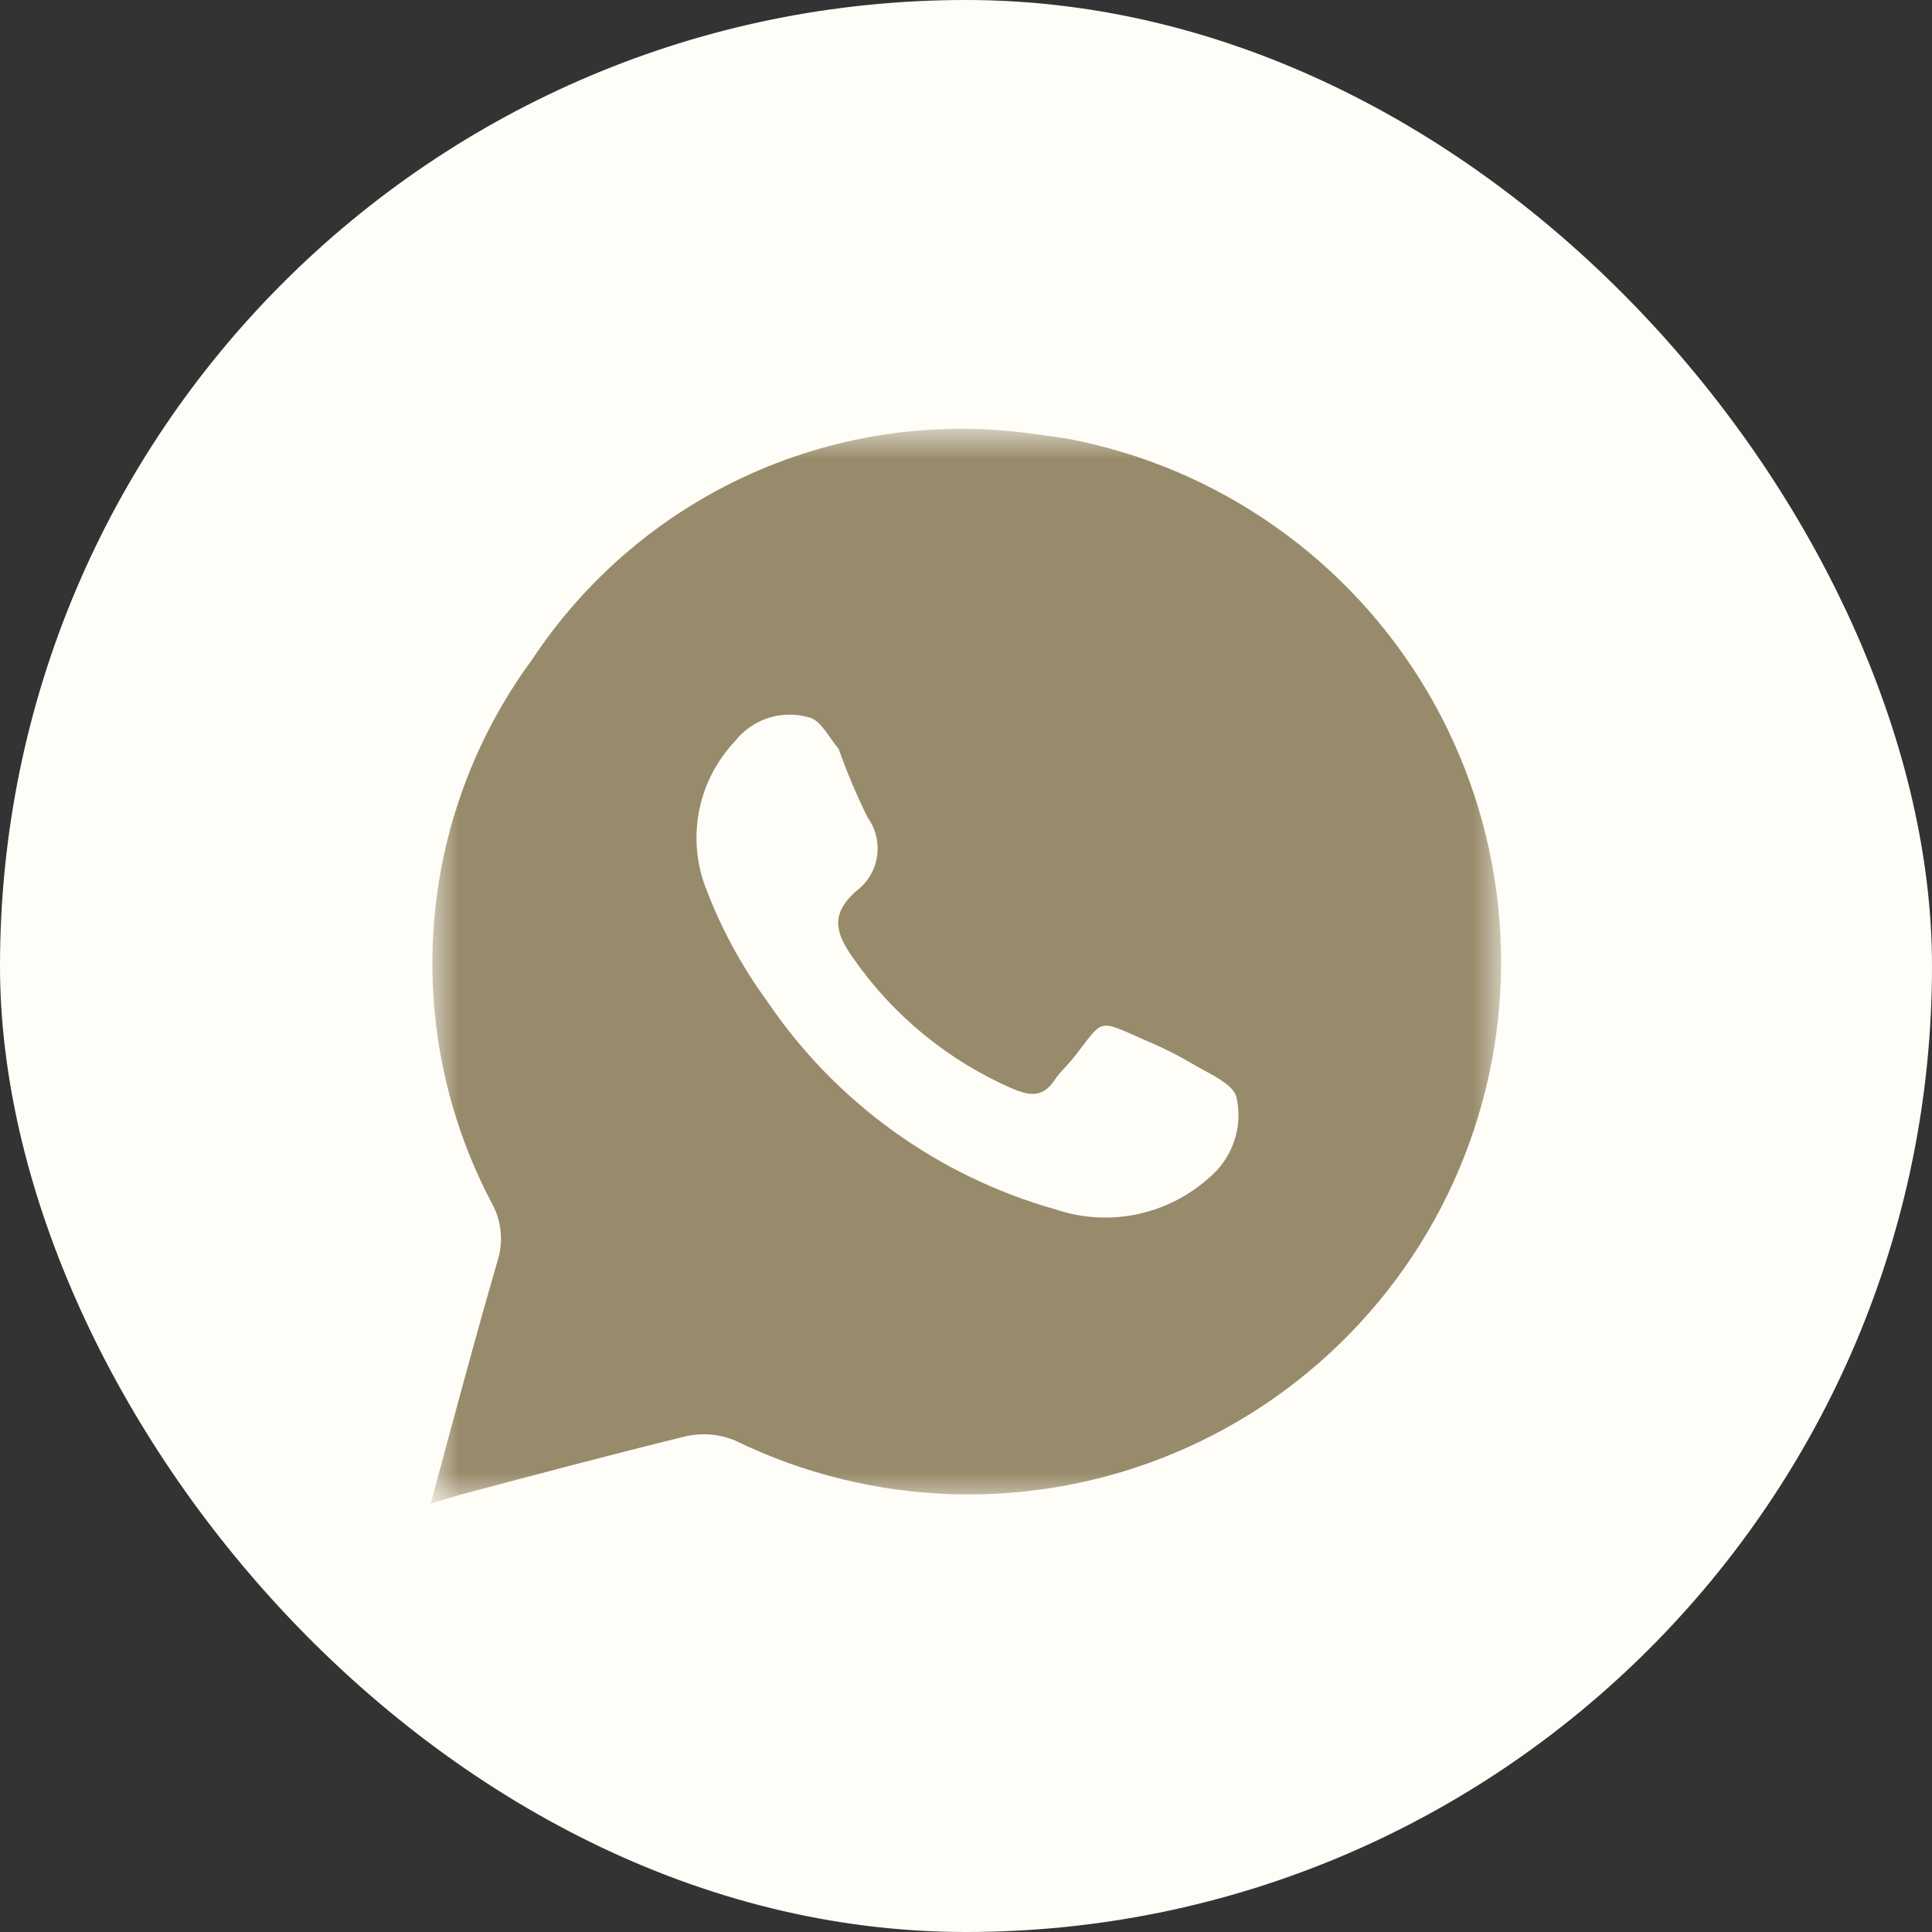<?xml version="1.0" encoding="UTF-8"?> <svg xmlns="http://www.w3.org/2000/svg" width="40" height="40" viewBox="0 0 40 40" fill="none"><rect x="0" y="0" width="40" height="40" fill="#333333" stroke="none"/><rect width="40" height="40" rx="20" fill="#FFFDF7"></rect><mask id="mask0_161_41" style="mask-type:luminance" maskUnits="userSpaceOnUse" x="8" y="8" width="24" height="24"><path d="M8.918 8.917H31.085V31.084H8.918V8.917Z" fill="white"></path></mask><g mask="url(#mask0_161_41)"><path d="M22.09 9.08L21.425 8.987C19.426 8.698 17.387 8.984 15.544 9.81C13.702 10.636 12.132 11.969 11.018 13.654C9.833 15.264 9.126 17.175 8.98 19.169C8.833 21.163 9.253 23.158 10.19 24.924C10.286 25.101 10.345 25.295 10.365 25.495C10.385 25.696 10.365 25.898 10.306 26.09C9.828 27.735 9.385 29.392 8.918 31.13L9.501 30.955C11.076 30.535 12.651 30.115 14.226 29.73C14.559 29.661 14.904 29.694 15.218 29.824C16.631 30.513 18.175 30.893 19.747 30.936C21.319 30.98 22.882 30.687 24.331 30.077C25.78 29.467 27.082 28.554 28.149 27.399C29.217 26.245 30.025 24.875 30.519 23.383C31.014 21.89 31.183 20.309 31.016 18.745C30.849 17.182 30.35 15.672 29.552 14.318C28.753 12.963 27.674 11.795 26.387 10.892C25.1 9.988 23.635 9.371 22.09 9.08ZM25.03 24.387C24.606 24.767 24.089 25.027 23.531 25.142C22.974 25.257 22.396 25.222 21.856 25.04C19.412 24.351 17.291 22.817 15.871 20.712C15.329 19.967 14.893 19.151 14.576 18.285C14.405 17.783 14.374 17.244 14.487 16.726C14.6 16.207 14.853 15.73 15.218 15.345C15.396 15.118 15.638 14.95 15.912 14.863C16.187 14.776 16.482 14.773 16.758 14.855C16.991 14.914 17.155 15.252 17.365 15.509C17.536 15.991 17.734 16.462 17.96 16.92C18.131 17.154 18.202 17.446 18.158 17.733C18.114 18.019 17.959 18.276 17.726 18.449C17.201 18.915 17.283 19.3 17.656 19.825C18.481 21.015 19.62 21.952 20.946 22.532C21.32 22.695 21.6 22.73 21.845 22.345C21.95 22.194 22.09 22.065 22.206 21.925C22.883 21.074 22.673 21.085 23.746 21.552C24.088 21.696 24.419 21.863 24.738 22.054C25.053 22.24 25.531 22.439 25.601 22.719C25.669 23.022 25.651 23.339 25.55 23.633C25.449 23.928 25.269 24.188 25.03 24.387Z" fill="#988B6B"></path></g></svg> 